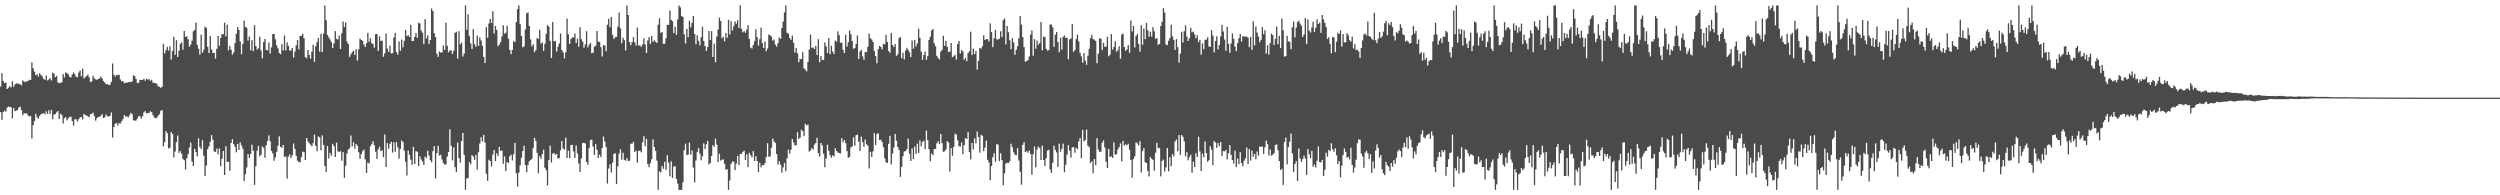<?xml version="1.0" encoding="UTF-8"?>
<svg xmlns="http://www.w3.org/2000/svg" width="1920" height="150">
  <path d="M0 66.408h1v19.723H0zM1 56.152h1v35.875H1zM2 62.226h1v23.873H2zM3 63.799h1v21.192H3zM4 63.421h1v22.371H4zM5 68.358h1v14.285H5zM6 67.381h1v14.482H6zM7 66.197h1v15.880H7zM8 67.115h1v15.225H8zM9 62.402h1v28.533H9zM10 66.568h1v16.482H10zM11 64.831h1v20.597H11zM12 64.027h1v20.817H12zM13 64.153h1v20.542H13zM14 64.240h1v18.370H14zM15 64.833h1v17.109H15zM16 65.575h1v19.059H16zM17 61.794h1v26.745H17zM18 62.601h1v24.411H18zM19 63.135h1v24.024H19zM20 62.439h1v24.672H20zM21 62.274h1v26.294H21zM22 61.230h1v28.212H22zM23 61.432h1v27.677H23zM24 47.859h1v58.492H24zM25 52.551h1v43.532H25zM26 55.094h1v37.855H26zM27 57.854h1v29.581H27zM28 57.008h1v33.111H28zM29 58.802h1v32.396H29zM30 56.145h1v32.904H30zM31 57.566h1v30.071H31zM32 58.779h1v28.556H32zM33 60.553h1v26.285H33zM34 61.308h1v26.505H34zM35 58.044h1v27.516H35zM36 61.812h1v25.665H36zM37 61.022h1v23.733H37zM38 60.013h1v27.576H38zM39 61.798h1v22.552H39zM40 55.698h1v35.917H40zM41 56.614h1v31.462H41zM42 59.219h1v28.439H42zM43 58.280h1v28.027H43zM44 63.256h1v22.007H44zM45 63.934h1v27.466H45zM46 63.696h1v23.600H46zM47 63.176h1v25.122H47zM48 56.845h1v38.022H48zM49 59.466h1v31.371H49zM50 55.529h1v34.452H50zM51 56.266h1v36.175H51zM52 57.104h1v33.834H52zM53 59.033h1v30.657H53zM54 59.429h1v30.238H54zM55 57.211h1v35.832H55zM56 55.584h1v40.868H56zM57 57.099h1v34.504H57zM58 59.035h1v32.637H58zM59 59.255h1v34.047H59zM60 55.762h1v35.754H60zM61 54.060h1v36.166H61zM62 58.571h1v31.302H62zM63 52.698h1v38.995H63zM64 60.230h1v27.288H64zM65 59.312h1v29.009H65zM66 58.273h1v30.474H66zM67 57.253h1v32.154H67zM68 59.344h1v30.657H68zM69 63.048h1v24.658H69zM70 62.512h1v25.003H70zM71 58.191h1v28.338H71zM72 60.214h1v28.984H72zM73 60.933h1v31.756H73zM74 61.324h1v29.446H74zM75 60.661h1v29.169H75zM76 60.155h1v29.435H76zM77 58.836h1v30.098H77zM78 60.345h1v27.274H78zM79 62.311h1v28.320H79zM80 63.302h1v26.766H80zM81 64.700h1v23.269H81zM82 64.400h1v24.859H82zM83 65.373h1v24.166H83zM84 64.959h1v24.131H84zM85 62.798h1v23.550H85zM86 48.740h1v56.864H86zM87 57.463h1v40.062H87zM88 58.802h1v36.281H88zM89 57.616h1v36.906H89zM90 57.681h1v38.764H90zM91 57.362h1v37.182H91zM92 61.034h1v33.802H92zM93 62.540h1v30.549H93zM94 62.233h1v29.313H94zM95 63.920h1v24.406H95zM96 63.435h1v26.075H96zM97 63.551h1v25.848H97zM98 63.169h1v26.997H98zM99 62.801h1v25.782H99zM100 63.105h1v23.557H100zM101 62.391h1v25.328H101zM102 57.818h1v34.516H102zM103 58.482h1v34.273H103zM104 60.709h1v31.778H104zM105 63.799h1v27.299H105zM106 63.613h1v25.580H106zM107 61.407h1v27.885H107zM108 61.384h1v29.778H108zM109 61.441h1v27.938H109zM110 60.459h1v25.839H110zM111 62.070h1v23.294H111zM112 60.313h1v26.688H112zM113 61.189h1v25.754H113zM114 60.745h1v25.937H114zM115 62.034h1v23.470H115zM116 61.304h1v24.868H116zM117 63.570h1v24.843H117zM118 63.577h1v26.663H118zM119 63.904h1v26.993H119zM120 64.423h1v25.951H120zM121 66.339h1v22.552H121zM122 66.689h1v20.996H122zM123 67.467h1v17.581H123zM124 66.621h1v17.970H124zM125 33.669h1v78.762H125zM126 41.020h1v68.206H126zM127 38.571h1v62.144H127zM128 35.964h1v66.338H128zM129 38.821h1v75.219H129zM130 35.484h1v77.958H130zM131 45.786h1v55.566H131zM132 39.118h1v63.825H132zM133 28.304h1v92.605H133zM134 42.016h1v74.383H134zM135 30.908h1v78.249H135zM136 43.790h1v60.325H136zM137 39.038h1v78.366H137zM138 33.710h1v82.298H138zM139 32.462h1v85.532H139zM140 38.095h1v83.903H140zM141 23.744h1v99.297H141zM142 28.322h1v101.744H142zM143 27.924h1v93.612H143zM144 30.283h1v88.089H144zM145 35.863h1v77.386H145zM146 34.188h1v75.445H146zM147 31.210h1v92.852H147zM148 24.019h1v103.470H148zM149 22.929h1v91.423H149zM150 17.313h1v99.526H150zM151 34.412h1v85.704H151zM152 37.473h1v68.759H152zM153 42.004h1v70.799H153zM154 26.564h1v87.993H154zM155 40.443h1v67.228H155zM156 38.214h1v81.367H156zM157 20.528h1v114.727H157zM158 21.371h1v105.738H158zM159 35.902h1v78.705H159zM160 40.784h1v71.653H160zM161 27.704h1v81.201H161zM162 37.974h1v65.807H162zM163 40.665h1v66.596H163zM164 40.590h1v75.603H164zM165 44.975h1v71.753H165zM166 37.491h1v76.679H166zM167 27.473h1v91.117H167zM168 35.056h1v78.922H168zM169 29.148h1v98.480H169zM170 26.205h1v95.715H170zM171 26.301h1v89.650H171zM172 17.363h1v117.018H172zM173 27.944h1v84.381H173zM174 18.933h1v105.331H174zM175 38.605h1v85.665H175zM176 35.330h1v95.855H176zM177 38.084h1v71.627H177zM178 41.933h1v64.987H178zM179 40.274h1v70.433H179zM180 33.099h1v79.590H180zM181 25.937h1v90.984H181zM182 20.796h1v89.693H182zM183 22.993h1v92.156H183zM184 31.831h1v77.549H184zM185 41.650h1v70.028H185zM186 33.646h1v80.531H186zM187 15.779h1v123.323H187zM188 20.721h1v113.076H188zM189 21.279h1v107.356H189zM190 31.153h1v87.153H190zM191 28.059h1v93.216H191zM192 38.617h1v79.680H192zM193 30.748h1v80.430H193zM194 39.308h1v76.402H194zM195 19.292h1v122.756H195zM196 35.381h1v92.262H196zM197 38.029h1v77.693H197zM198 37.164h1v74.859H198zM199 28.210h1v91.808H199zM200 38.763h1v80.041H200zM201 44.804h1v67.636H201zM202 32.323h1v81.163H202zM203 29.972h1v91.131H203zM204 38.413h1v73.163H204zM205 38.683h1v69.503H205zM206 32.613h1v71.348H206zM207 41.153h1v67.386H207zM208 36.356h1v79.625H208zM209 26.273h1v91.462H209zM210 26.001h1v97.496H210zM211 30.194h1v90.666H211zM212 34.804h1v81.767H212zM213 37.056h1v74.916H213zM214 40.691h1v64.012H214zM215 41.618h1v71.218H215zM216 33.831h1v79.595H216zM217 38.761h1v72.564H217zM218 27.221h1v93.300H218zM219 38.688h1v81.367H219zM220 32.524h1v104.699H220zM221 35.163h1v85.164H221zM222 38.793h1v79.833H222zM223 38.754h1v82.706H223zM224 36.768h1v82.474H224zM225 44.174h1v66.031H225zM226 39.571h1v74.820H226zM227 34.904h1v84.720H227zM228 30.748h1v92.669H228zM229 37.846h1v86.544H229zM230 27.699h1v96.972H230zM231 27.390h1v93.335H231zM232 25.884h1v90.524H232zM233 29.288h1v87.674H233zM234 43.792h1v79.089H234zM235 44.804h1v61.197H235zM236 38.404h1v70.208H236zM237 42.126h1v67.917H237zM238 45.078h1v66.022H238zM239 39.656h1v72.630H239zM240 34.307h1v75.667H240zM241 47.399h1v56.033H241zM242 35.557h1v76.450H242zM243 32.304h1v83.793H243zM244 29.116h1v75.665H244zM245 39.647h1v65.823H245zM246 25.935h1v89.483H246zM247 39.983h1v63.992H247zM248 25.802h1v85.486H248zM249 4.198h1v123.238H249zM250 15.546h1v116.651H250zM251 26.784h1v85.367H251zM252 28.693h1v93.074H252zM253 30.304h1v87.111H253zM254 32.254h1v87.366H254zM255 36.905h1v73.545H255zM256 33.442h1v78.764H256zM257 23.856h1v96.738H257zM258 29.867h1v79.773H258zM259 30.363h1v85.816H259zM260 27.262h1v89.570H260zM261 37.624h1v78.446H261zM262 25.518h1v97.871H262zM263 16.562h1v100.242H263zM264 20.753h1v115.855H264zM265 17.276h1v110.075H265zM266 31.876h1v86.020H266zM267 33.826h1v80.998H267zM268 43.682h1v70.195H268zM269 41.695h1v62.362H269zM270 39.922h1v72.557H270zM271 38.832h1v70.460H271zM272 42.194h1v71.987H272zM273 37.711h1v72.882H273zM274 46.500h1v65.445H274zM275 37.830h1v79.130H275zM276 29.606h1v92.358H276zM277 30.666h1v87.789H277zM278 31.261h1v84.937H278zM279 34.234h1v80.618H279zM280 36.106h1v86.260H280zM281 33.156h1v99.716H281zM282 25.175h1v99.602H282zM283 32.041h1v93.493H283zM284 29.350h1v82.998H284zM285 33.224h1v77.455H285zM286 33.852h1v74.596H286zM287 36.621h1v75.008H287zM288 26.299h1v90.233H288zM289 26.042h1v96.015H289zM290 39.107h1v75.560H290zM291 27.892h1v84.724H291zM292 31.487h1v84.571H292zM293 31.142h1v84.250H293zM294 43.648h1v77.050H294zM295 40.968h1v62.422H295zM296 25.749h1v102.504H296zM297 37.289h1v72.593H297zM298 39.812h1v74.454H298zM299 35.023h1v75.447H299zM300 41.061h1v67.901H300zM301 40.791h1v76.425H301zM302 28.924h1v80.384H302zM303 25.214h1v91.348H303zM304 40.061h1v69.089H304zM305 41.917h1v71.227H305zM306 31.760h1v90.064H306zM307 39.036h1v75.253H307zM308 30.382h1v77.491H308zM309 36.376h1v72.737H309zM310 31.334h1v84.314H310zM311 23.009h1v101.289H311zM312 27.784h1v107.000H312zM313 26.985h1v88.688H313zM314 28.445h1v90.556H314zM315 19.105h1v103.570H315zM316 31.558h1v95.022H316zM317 31.448h1v81.284H317zM318 28.326h1v97.608H318zM319 25.468h1v90.572H319zM320 29.082h1v87.507H320zM321 17.429h1v110.119H321zM322 18.043h1v101.948H322zM323 23.502h1v99.018H323zM324 25.115h1v98.833H324zM325 33.934h1v92.781H325zM326 14.660h1v105.571H326zM327 29.528h1v91.854H327zM328 27.196h1v88.574H328zM329 33.826h1v85.580H329zM330 30.737h1v92.298H330zM331 6.569h1v118.056H331zM332 8.517h1v107.612H332zM333 25.507h1v86.690H333zM334 28.514h1v108.563H334zM335 41.194h1v76.409H335zM336 43.678h1v68.279H336zM337 39.462h1v80.055H337zM338 40.434h1v78.476H338zM339 40.208h1v82.333H339zM340 34.888h1v90.394H340zM341 38.347h1v88.000H341zM342 17.349h1v108.952H342zM343 35.177h1v85.063H343zM344 40.150h1v76.532H344zM345 38.610h1v60.620H345zM346 38.917h1v73.081H346zM347 41.444h1v81.673H347zM348 38.947h1v74.271H348zM349 25.150h1v103.250H349zM350 24.330h1v107.823H350zM351 45.065h1v64.427H351zM352 23.941h1v97.505H352zM353 34.014h1v90.881H353zM354 32.677h1v75.706H354zM355 43.421h1v58.702H355zM356 41.174h1v77.727H356zM357 4.200h1v141.609H357zM358 22.856h1v114.239H358zM359 10.922h1v125.793H359zM360 27.651h1v96.992H360zM361 33.257h1v92.829H361zM362 37.589h1v81.524H362zM363 22.392h1v97.805H363zM364 33.964h1v88.814H364zM365 35.845h1v83.111H365zM366 27.361h1v102.829H366zM367 35.250h1v81.650H367zM368 28.807h1v81.419H368zM369 31.096h1v74.255H369zM370 35.092h1v73.628H370zM371 43.675h1v59.879H371zM372 48.447h1v61.048H372zM373 20.787h1v112.619H373zM374 28.928h1v109.916H374zM375 18.034h1v104.655H375zM376 14.548h1v109.105H376zM377 17.654h1v110.149H377zM378 8.624h1v110.089H378zM379 25.742h1v89.460H379zM380 19.954h1v103.740H380zM381 22.939h1v94.834H381zM382 35.481h1v84.264H382zM383 34.115h1v78.725H383zM384 32.401h1v83.548H384zM385 27.898h1v87.587H385zM386 19.368h1v106.450H386zM387 25.925h1v94.214H387zM388 25.108h1v106.219H388zM389 19.771h1v104.651H389zM390 29.729h1v95.429H390zM391 38.232h1v81.820H391zM392 41.624h1v77.203H392zM393 38.379h1v84.818H393zM394 31.622h1v86.812H394zM395 32.309h1v77.441H395zM396 16.940h1v116.123H396zM397 7.034h1v136.287H397zM398 4.200h1v128.384H398zM399 18.647h1v108.263H399zM400 27.624h1v93.495H400zM401 36.369h1v79.689H401zM402 35.593h1v76.336H402zM403 22.602h1v104.193H403zM404 10.242h1v122.030H404zM405 9.535h1v117.075H405zM406 19.956h1v103.941H406zM407 30.270h1v92.559H407zM408 35.564h1v86.427H408zM409 33.888h1v79.844H409zM410 40.029h1v65.864H410zM411 38.573h1v69.613H411zM412 29.221h1v88.125H412zM413 29.897h1v103.097H413zM414 22.955h1v97.070H414zM415 33.598h1v88.409H415zM416 32.536h1v85.960H416zM417 39.063h1v75.871H417zM418 33.618h1v95.216H418zM419 26.017h1v104.754H419zM420 19.295h1v123.108H420zM421 20.444h1v102.518H421zM422 31.359h1v80.570H422zM423 44.556h1v80.241H423zM424 16.951h1v101.130H424zM425 31.709h1v85.754H425zM426 31.524h1v87.366H426zM427 39.551h1v78.608H427zM428 35.955h1v85.727H428zM429 33.398h1v88.100H429zM430 25.735h1v89.746H430zM431 38.432h1v69.956H431zM432 40.212h1v73.786H432zM433 44.840h1v70.078H433zM434 40.203h1v65.557H434zM435 14.234h1v107.033H435zM436 26.374h1v89.389H436zM437 33.703h1v87.750H437zM438 29.979h1v81.435H438zM439 28.670h1v82.627H439zM440 28.816h1v87.443H440zM441 25.751h1v95.550H441zM442 33.041h1v78.725H442zM443 29.743h1v88.057H443zM444 35.850h1v89.680H444zM445 20.920h1v111.241H445zM446 30.093h1v91.662H446zM447 31.989h1v77.812H447zM448 36.628h1v73.030H448zM449 34.122h1v76.100H449zM450 23.971h1v100.421H450zM451 36.344h1v90.243H451zM452 34.380h1v79.279H452zM453 32.986h1v74.594H453zM454 40.876h1v66.331H454zM455 40.455h1v72.154H455zM456 35.873h1v83.010H456zM457 35.094h1v75.640H457zM458 23.804h1v91.307H458zM459 31.897h1v89.389H459zM460 32.245h1v86.482H460zM461 36.253h1v84.413H461zM462 43.380h1v70.314H462zM463 34.538h1v70.352H463zM464 35.092h1v73.593H464zM465 39.413h1v73.557H465zM466 19.068h1v121.866H466zM467 14.376h1v115.079H467zM468 20.860h1v105.317H468zM469 12.964h1v119.579H469zM470 26.715h1v98.315H470zM471 29.974h1v88.199H471zM472 28.594h1v89.114H472zM473 28.288h1v113.131H473zM474 20.490h1v107.160H474zM475 9.624h1v108.391H475zM476 21.833h1v92.861H476zM477 33.197h1v89.485H477zM478 28.924h1v88.393H478zM479 30.908h1v91.881H479zM480 38.768h1v84.550H480zM481 4.198h1v117.237H481zM482 11.510h1v112.021H482zM483 32.298h1v91.193H483zM484 34.682h1v75.708H484zM485 32.373h1v77.906H485zM486 28.510h1v80.515H486zM487 32.517h1v84.214H487zM488 34.982h1v80.563H488zM489 21.220h1v103.662H489zM490 35.003h1v80.913H490zM491 34.758h1v80.842H491zM492 36.035h1v80.950H492zM493 34.090h1v75.267H493zM494 29.391h1v75.239H494zM495 34.133h1v78.167H495zM496 40.679h1v66.017H496zM497 31.020h1v95.013H497zM498 28.468h1v99.984H498zM499 33.689h1v91.618H499zM500 27.649h1v94.640H500zM501 32.181h1v74.877H501zM502 30.872h1v82.062H502zM503 31.938h1v83.989H503zM504 32.957h1v90.394H504zM505 18.922h1v126.885H505zM506 13.916h1v117.652H506zM507 25.282h1v107.199H507zM508 24.570h1v102.914H508zM509 33.691h1v95.903H509zM510 33.568h1v90.652H510zM511 29.391h1v101.005H511zM512 19.073h1v100.087H512zM513 19.043h1v105.891H513zM514 8.045h1v127.365H514zM515 15.301h1v108.597H515zM516 16.315h1v120.339H516zM517 25.410h1v102.511H517zM518 20.462h1v107.162H518zM519 26.715h1v110.648H519zM520 14.955h1v126.102H520zM521 4.198h1v141.611H521zM522 5.617h1v140.192H522zM523 12.293h1v133.516H523zM524 13.033h1v126.981H524zM525 26.376h1v88.990H525zM526 33.382h1v76.940H526zM527 22.259h1v96.832H527zM528 28.578h1v90.153H528zM529 15.953h1v93.522H529zM530 20.867h1v97.890H530zM531 17.564h1v97.937H531zM532 12.199h1v116.480H532zM533 26.131h1v113.889H533zM534 33.955h1v89.325H534zM535 27.159h1v89.668H535zM536 31.355h1v82.460H536zM537 34.815h1v83.097H537zM538 28.587h1v94.479H538zM539 20.581h1v99.505H539zM540 31.499h1v78.583H540zM541 35.344h1v79.169H541zM542 39.095h1v71.733H542zM543 36.143h1v72.058H543zM544 23.827h1v102.483H544zM545 30.796h1v94.406H545zM546 23.964h1v95.727H546zM547 43.769h1v67.675H547zM548 33.492h1v79.313H548zM549 47.809h1v58.721H549zM550 28.118h1v82.941H550zM551 22.684h1v101.762H551zM552 13.502h1v104.575H552zM553 16.145h1v107.169H553zM554 29.416h1v93.312H554zM555 28.168h1v94.207H555zM556 31.750h1v94.125H556zM557 25.328h1v104.965H557zM558 28.910h1v101.074H558zM559 15.189h1v130.620H559zM560 26.434h1v112.170H560zM561 16.354h1v109.437H561zM562 23.428h1v100.684H562zM563 20.135h1v103.960H563zM564 16.505h1v114.147H564zM565 18.180h1v107.558H565zM566 15.582h1v104.101H566zM567 21.513h1v105.248H567zM568 4.198h1v114.101H568zM569 22.165h1v95.999H569zM570 24.854h1v91.739H570zM571 23.854h1v91.936H571zM572 25.163h1v97.693H572zM573 22.710h1v95.830H573zM574 19.281h1v109.112H574zM575 29.972h1v87.446H575zM576 36.546h1v82.692H576zM577 37.239h1v83.603H577zM578 34.602h1v81.435H578zM579 31.693h1v91.973H579zM580 22.414h1v97.459H580zM581 28.539h1v95.109H581zM582 35.007h1v97.020H582zM583 30.114h1v94.807H583zM584 21.263h1v107.249H584zM585 33.124h1v93.633H585zM586 36.850h1v90.032H586zM587 31.899h1v93.410H587zM588 39.260h1v81.403H588zM589 37.257h1v72.763H589zM590 26.527h1v93.921H590zM591 27.120h1v93.035H591zM592 28.100h1v85.358H592zM593 31.213h1v75.106H593zM594 30.386h1v78.315H594zM595 34.250h1v75.477H595zM596 35.777h1v82.481H596zM597 33.094h1v93.346H597zM598 28.748h1v95.010H598zM599 29.945h1v96.471H599zM600 21.403h1v111.190H600zM601 16.569h1v111.994H601zM602 9.540h1v115.518H602zM603 4.200h1v127.361H603zM604 25.216h1v96.459H604zM605 25.740h1v89.261H605zM606 29.240h1v88.821H606zM607 30.595h1v84.360H607zM608 27.363h1v79.352H608zM609 32.874h1v76.555H609zM610 40.395h1v71.270H610zM611 36.829h1v74.665H611zM612 40.956h1v60.597H612zM613 47.694h1v59.071H613zM614 45.211h1v60.524H614zM615 45.422h1v54.150H615zM616 40.059h1v60.698H616zM617 52.487h1v52.122H617zM618 53.462h1v41.648H618zM619 54.842h1v41.502H619zM620 47.589h1v48.114H620zM621 38.079h1v78.354H621zM622 26.511h1v89.059H622zM623 36.777h1v76.954H623zM624 36.411h1v78.473H624zM625 37.658h1v73.447H625zM626 35.316h1v74.552H626zM627 42.256h1v63.571H627zM628 30.130h1v87.496H628zM629 47.765h1v72.394H629zM630 43.082h1v66.750H630zM631 45.971h1v65.644H631zM632 46.117h1v71.934H632zM633 32.609h1v95.905H633zM634 35.564h1v86.178H634zM635 40.704h1v70.401H635zM636 29.176h1v86.606H636zM637 41.622h1v77.615H637zM638 35.179h1v85.958H638zM639 39.638h1v79.725H639zM640 41.531h1v78.577H640zM641 31.171h1v82.705H641zM642 31.940h1v84.044H642zM643 24.122h1v93.046H643zM644 26.971h1v90.513H644zM645 32.817h1v85.031H645zM646 32.771h1v73.387H646zM647 38.374h1v70.938H647zM648 40.768h1v66.814H648zM649 26.653h1v83.239H649zM650 35.834h1v80.165H650zM651 32.403h1v88.764H651zM652 23.438h1v97.052H652zM653 26.319h1v86.892H653zM654 31.487h1v80.991H654zM655 37.429h1v67.963H655zM656 36.983h1v74.939H656zM657 33.810h1v70.020H657zM658 27.269h1v76.138H658zM659 45.275h1v63.520H659zM660 39.587h1v76.267H660zM661 38.251h1v66.699H661zM662 43.259h1v65.960H662zM663 45.875h1v66.844H663zM664 39.837h1v67.322H664zM665 40.105h1v70.682H665zM666 35.980h1v75.887H666zM667 25.733h1v103.665H667zM668 29.377h1v87.290H668zM669 30.336h1v90.220H669zM670 32.215h1v84.063H670zM671 39.221h1v62.952H671zM672 43.087h1v68.329H672zM673 48.566h1v54.456H673zM674 37.841h1v64.477H674zM675 35.323h1v72.218H675zM676 36.056h1v71.284H676zM677 37.887h1v71.176H677zM678 33.655h1v79.380H678zM679 34.012h1v87.592H679zM680 26.674h1v98.041H680zM681 32.222h1v92.932H681zM682 39.109h1v71.353H682zM683 40.565h1v63.790H683zM684 25.246h1v101.019H684zM685 34.547h1v83.358H685zM686 36.172h1v77.180H686zM687 33.826h1v68.993H687zM688 42.915h1v65.148H688zM689 41.737h1v71.156H689zM690 29.379h1v85.763H690zM691 28.395h1v107.448H691zM692 44.694h1v83.493H692zM693 40.510h1v79.460H693zM694 45.589h1v70.792H694zM695 38.846h1v77.137H695zM696 36.774h1v77.835H696zM697 38.255h1v68.096H697zM698 40.160h1v77.956H698zM699 43.829h1v79.806H699zM700 31.096h1v82.834H700zM701 37.367h1v84.772H701zM702 30.624h1v81.929H702zM703 35.685h1v82.424H703zM704 33.311h1v77.004H704zM705 22.071h1v95.413H705zM706 29.031h1v78.771H706zM707 39.642h1v72.788H707zM708 45.939h1v62.998H708zM709 42.233h1v65.843H709zM710 39.599h1v74.921H710zM711 45.941h1v54.292H711zM712 43.167h1v64.564H712zM713 30.643h1v83.994H713zM714 28.162h1v95.628H714zM715 23.328h1v94.655H715zM716 22.254h1v96.928H716zM717 33.222h1v81.307H717zM718 35.484h1v78.954H718zM719 42.867h1v67.194H719zM720 44.563h1v63.875H720zM721 45.747h1v64.971H721zM722 39.743h1v63.131H722zM723 38.397h1v71.467H723zM724 27.509h1v89.091H724zM725 35.172h1v81.051H725zM726 31.380h1v83.415H726zM727 35.987h1v72.470H727zM728 39.947h1v69.474H728zM729 39.624h1v92.188H729zM730 32.954h1v80.803H730zM731 43.916h1v75.683H731zM732 43.172h1v69.677H732zM733 42.055h1v60.639H733zM734 45.696h1v57.668H734zM735 33.799h1v73.996H735zM736 31.501h1v80.790H736zM737 41.119h1v71.515H737zM738 38.406h1v71.067H738zM739 39.599h1v78.869H739zM740 45.939h1v65.503H740zM741 44.428h1v61.653H741zM742 47.017h1v59.801H742zM743 40.759h1v60.732H743zM744 39.281h1v77.530H744zM745 24.380h1v97.988H745zM746 42.236h1v67.585H746zM747 37.328h1v77.535H747zM748 41.510h1v64.795H748zM749 39.230h1v70.943H749zM750 53.519h1v47.489H750zM751 46.745h1v58.537H751zM752 36.852h1v80.403H752zM753 37.305h1v66.335H753zM754 35.433h1v68.876H754zM755 27.068h1v88.993H755zM756 30.737h1v82.614H756zM757 29.958h1v78.013H757zM758 30.103h1v92.607H758zM759 31.799h1v92.939H759zM760 17.995h1v120.403H760zM761 24.449h1v103.040H761zM762 36.186h1v84.619H762zM763 29.448h1v88.167H763zM764 22.868h1v101.327H764zM765 30.135h1v80.625H765zM766 30.361h1v80.712H766zM767 29.659h1v94.065H767zM768 24.005h1v93.722H768zM769 28.459h1v94.447H769zM770 15.491h1v126.748H770zM771 14.129h1v118.954H771zM772 34.106h1v91.417H772zM773 19.938h1v105.058H773zM774 24.772h1v100.501H774zM775 30.991h1v92.845H775zM776 37.759h1v72.605H776zM777 29.244h1v83.882H777zM778 32.572h1v84.429H778zM779 42.107h1v76.789H779zM780 38.216h1v80.952H780zM781 35.463h1v78.288H781zM782 29.466h1v93.800H782zM783 12.206h1v119.737H783zM784 18.878h1v122.923H784zM785 28.500h1v82.783H785zM786 36.138h1v73.001H786zM787 47.461h1v69.302H787zM788 46.854h1v69.240H788zM789 46.200h1v71.083H789zM790 43.339h1v72.209H790zM791 26.681h1v91.527H791zM792 23.387h1v110.749H792zM793 42.767h1v75.695H793zM794 30.034h1v82.465H794zM795 37.381h1v91.136H795zM796 31.151h1v83.660H796zM797 34.362h1v78.169H797zM798 32.970h1v80.769H798zM799 16.946h1v105.914H799zM800 38.725h1v73.097H800zM801 28.088h1v94.768H801zM802 28.532h1v98.899H802zM803 37.527h1v83.948H803zM804 38.908h1v76.750H804zM805 38.523h1v76.528H805zM806 18.796h1v111.316H806zM807 18.913h1v113.797H807zM808 20.991h1v104.074H808zM809 36.003h1v75.846H809zM810 26.578h1v88.512H810zM811 24.465h1v92.637H811zM812 32.213h1v95.960H812zM813 40.047h1v70.357H813zM814 28.999h1v87.514H814zM815 38.221h1v76.072H815zM816 28.331h1v82.000H816zM817 27.294h1v104.997H817zM818 29.063h1v97.409H818zM819 29.095h1v89.643H819zM820 45.527h1v65.974H820zM821 30.231h1v85.473H821zM822 29.624h1v91.453H822zM823 18.528h1v94.680H823zM824 39.809h1v73.127H824zM825 38.457h1v78.792H825zM826 30.084h1v83.417H826zM827 26.619h1v87.931H827zM828 31.805h1v76.752H828zM829 40.620h1v65.312H829zM830 43.311h1v78.128H830zM831 48.228h1v51.495H831zM832 40.741h1v67.842H832zM833 46.548h1v61.003H833zM834 49.768h1v49.725H834zM835 42.741h1v69.130H835zM836 37.473h1v75.599H836zM837 29.276h1v96.027H837zM838 26.772h1v97.077H838zM839 30.114h1v102.941H839zM840 30.396h1v91.708H840zM841 31.510h1v95.347H841zM842 48.608h1v57.485H842zM843 41.187h1v73.733H843zM844 29.279h1v87.439H844zM845 29.848h1v86.528H845zM846 38.333h1v71.275H846zM847 32.803h1v75.067H847zM848 35.978h1v77.329H848zM849 35.804h1v88.503H849zM850 28.201h1v100.872H850zM851 43.217h1v71.096H851zM852 41.940h1v78.647H852zM853 26.072h1v93.992H853zM854 38.081h1v83.211H854zM855 36.108h1v73.278H855zM856 31.647h1v87.105H856zM857 39.681h1v78.810H857zM858 38.544h1v76.233H858zM859 35.493h1v77.537H859zM860 45.106h1v65.100H860zM861 26.532h1v97.427H861zM862 25.811h1v82.433H862zM863 36.113h1v75.669H863zM864 38.942h1v71.881H864zM865 37.939h1v73.699H865zM866 34.593h1v75.818H866zM867 40.448h1v74.546H867zM868 15.692h1v107.203H868zM869 24.161h1v112.408H869zM870 19.858h1v102.355H870zM871 36.465h1v83.541H871zM872 27.702h1v81.586H872zM873 25.948h1v84.298H873zM874 33.739h1v77.986H874zM875 39.725h1v68.688H875zM876 19.409h1v112.976H876zM877 34.335h1v81.794H877zM878 21.824h1v91.977H878zM879 30.064h1v94.509H879zM880 17.580h1v107.615H880zM881 23.248h1v107.984H881zM882 28.212h1v107.263H882zM883 24.300h1v96.374H883zM884 28.075h1v93.946H884zM885 20.824h1v101.911H885zM886 24.058h1v106.947H886zM887 29.945h1v87.345H887zM888 29.198h1v80.551H888zM889 34.387h1v79.467H889zM890 33.669h1v79.904H890zM891 19.954h1v115.530H891zM892 16.805h1v106.837H892zM893 6.267h1v116.262H893zM894 9.647h1v122.096H894zM895 34.238h1v94.315H895zM896 34.682h1v79.020H896zM897 31.281h1v100.369H897zM898 29.317h1v91.444H898zM899 18.979h1v108.737H899zM900 27.848h1v90.634H900zM901 30.688h1v89.407H901zM902 38.340h1v70.288H902zM903 29.981h1v77.203H903zM904 36.193h1v79.991H904zM905 48.198h1v55.546H905zM906 41.148h1v77.842H906zM907 24.419h1v79.354H907zM908 32.652h1v72.419H908zM909 24.021h1v84.536H909zM910 19.485h1v100.522H910zM911 28.031h1v88.833H911zM912 31.494h1v91.618H912zM913 29.363h1v91.279H913zM914 21.275h1v97.503H914zM915 24.781h1v107.878H915zM916 24.216h1v99.982H916zM917 26.456h1v101.847H917zM918 29.313h1v88.407H918zM919 27.116h1v93.413H919zM920 32.357h1v72.641H920zM921 30.585h1v85.688H921zM922 41.963h1v89.380H922zM923 33.305h1v84.779H923zM924 37.763h1v82.987H924zM925 30.544h1v78.192H925zM926 30.393h1v87.251H926zM927 28.640h1v95.569H927zM928 35.724h1v87.368H928zM929 35.964h1v76.338H929zM930 23.266h1v91.579H930zM931 27.393h1v99.423H931zM932 40.240h1v68.132H932zM933 31.458h1v78.018H933zM934 27.866h1v85.747H934zM935 37.923h1v71.884H935zM936 34.632h1v77.725H936zM937 27.944h1v81.121H937zM938 19.091h1v100.767H938zM939 24.172h1v91.902H939zM940 30.368h1v85.912H940zM941 39.038h1v76.169H941zM942 20.588h1v101.778H942zM943 33.755h1v84.015H943zM944 40.551h1v70.865H944zM945 33.405h1v85.537H945zM946 25.648h1v97.292H946zM947 29.743h1v95.903H947zM948 35.841h1v79.867H948zM949 39.244h1v89.096H949zM950 33.076h1v88.734H950zM951 29.272h1v96.835H951zM952 25.996h1v90.877H952zM953 31.950h1v93.340H953zM954 27.752h1v100.041H954zM955 28.162h1v95.264H955zM956 28.194h1v93.461H956zM957 27.999h1v85.312H957zM958 28.931h1v97.002H958zM959 36.211h1v78.331H959zM960 28.370h1v94.958H960zM961 38.308h1v77.386H961zM962 16.367h1v103.998H962zM963 34.845h1v83.376H963zM964 20.332h1v101.975H964zM965 25.108h1v91.266H965zM966 28.152h1v91.417H966zM967 32.428h1v80.089H967zM968 30.611h1v82.151H968zM969 20.840h1v91.719H969zM970 26.287h1v91.909H970zM971 23.232h1v89.917H971zM972 41.155h1v66.807H972zM973 34.721h1v76.061H973zM974 41.972h1v77.448H974zM975 33.092h1v81.625H975zM976 25.868h1v93.687H976zM977 26.930h1v91.856H977zM978 34.575h1v83.092H978zM979 29.805h1v81.577H979zM980 20.473h1v90.437H980zM981 33.909h1v81.497H981zM982 27.509h1v96.173H982zM983 36.974h1v93.566H983zM984 14.165h1v115.436H984zM985 23.202h1v118.837H985zM986 43.485h1v65.583H986zM987 43.060h1v62.575H987zM988 27.484h1v98.762H988zM989 31.799h1v81.144H989zM990 32.039h1v76.779H990zM991 37.752h1v64.841H991zM992 20.865h1v96.969H992zM993 16.571h1v115.628H993zM994 28.782h1v97.164H994zM995 21.144h1v102.648H995zM996 16.850h1v122.209H996zM997 15.898h1v98.118H997zM998 18.100h1v103.541H998zM999 19.835h1v104.541H999zM1000 28.425h1v93.770H1000zM1001 26.424h1v93.042H1001zM1002 13.806h1v107.949H1002zM1003 33.744h1v100.598H1003zM1004 14.944h1v99.560H1004zM1005 23.449h1v94.967H1005zM1006 24.928h1v96.464H1006zM1007 21.043h1v94.779H1007zM1008 16.711h1v111.318H1008zM1009 24.683h1v101.753H1009zM1010 21.325h1v107.281H1010zM1011 14.790h1v108.661H1011zM1012 18.457h1v94.014H1012zM1013 17.329h1v107.125H1013zM1014 25.166h1v99.620H1014zM1015 11.540h1v111.298H1015zM1016 14.873h1v120.332H1016zM1017 17.638h1v112.767H1017zM1018 20.798h1v96.429H1018zM1019 29.805h1v90.494H1019zM1020 28.622h1v86.546H1020zM1021 33.604h1v82.575H1021zM1022 40.919h1v69.133H1022zM1023 28.510h1v86.056H1023zM1024 28.697h1v87.864H1024zM1025 40.059h1v73.843H1025zM1026 32.039h1v87.237H1026zM1027 25.111h1v100.881H1027zM1028 26.150h1v97.544H1028zM1029 23.403h1v112.799H1029zM1030 35.795h1v91.493H1030zM1031 26.234h1v92.866H1031zM1032 32.611h1v81.419H1032zM1033 32.419h1v84.232H1033zM1034 25.433h1v95.708H1034zM1035 27.102h1v93.351H1035zM1036 30.810h1v91.623H1036zM1037 32.009h1v81.456H1037zM1038 28.189h1v98.409H1038zM1039 37.228h1v95.361H1039zM1040 33.856h1v94.791H1040zM1041 38.516h1v84.180H1041zM1042 38.088h1v71.929H1042zM1043 39.581h1v67.439H1043zM1044 44.598h1v62.728H1044zM1045 36.864h1v81.030H1045zM1046 31.078h1v89.128H1046zM1047 26.434h1v102.422H1047zM1048 25.678h1v91.476H1048zM1049 27.290h1v88.546H1049zM1050 16.548h1v101.169H1050zM1051 27.763h1v94.450H1051zM1052 28.157h1v90.334H1052zM1053 29.789h1v103.056H1053zM1054 30.755h1v93.193H1054zM1055 9.764h1v119.661H1055zM1056 30.901h1v84.688H1056zM1057 33.133h1v77.745H1057zM1058 29.695h1v83.994H1058zM1059 24.545h1v96.422H1059zM1060 29.109h1v89.931H1060zM1061 27.880h1v102.175H1061zM1062 24.261h1v108.945H1062zM1063 17.864h1v116.658H1063zM1064 15.951h1v108.391H1064zM1065 27.104h1v99.764H1065zM1066 17.887h1v110.174H1066zM1067 19.318h1v111.955H1067zM1068 16.857h1v108.340H1068zM1069 20.766h1v107.260H1069zM1070 27.683h1v95.361H1070zM1071 31.066h1v94.738H1071zM1072 24.657h1v96.553H1072zM1073 25.610h1v90.638H1073zM1074 23.552h1v91.250H1074zM1075 18.594h1v97.418H1075zM1076 21.256h1v99.402H1076zM1077 26.369h1v86.940H1077zM1078 27.129h1v82.421H1078zM1079 31.872h1v81.181H1079zM1080 31.075h1v74.452H1080zM1081 31.934h1v82.220H1081zM1082 33.476h1v71.172H1082zM1083 33.009h1v74.143H1083zM1084 26.949h1v86.193H1084zM1085 19.901h1v101.762H1085zM1086 25.735h1v90.517H1086zM1087 23.696h1v94.903H1087zM1088 33.790h1v78.231H1088zM1089 30.322h1v79.592H1089zM1090 41.430h1v67.858H1090zM1091 39.901h1v63.330H1091zM1092 46.527h1v53.564H1092zM1093 40.491h1v64.969H1093zM1094 45.921h1v60.385H1094zM1095 44.353h1v59.718H1095zM1096 50.336h1v52.953H1096zM1097 46.971h1v55.669H1097zM1098 46.056h1v60.611H1098zM1099 46.214h1v54.745H1099zM1100 31.750h1v72.373H1100zM1101 26.624h1v101.559H1101zM1102 17.455h1v114.818H1102zM1103 26.440h1v97.148H1103zM1104 34.268h1v86.288H1104zM1105 31.128h1v85.580H1105zM1106 29.350h1v91.277H1106zM1107 33.112h1v82.117H1107zM1108 27.983h1v88.922H1108zM1109 28.260h1v87.105H1109zM1110 23.646h1v111.314H1110zM1111 24.822h1v103.456H1111zM1112 32.121h1v90.197H1112zM1113 40.185h1v77.311H1113zM1114 44.078h1v73.063H1114zM1115 36.223h1v67.132H1115zM1116 8.091h1v135.525H1116zM1117 26.276h1v102.827H1117zM1118 4.198h1v126.814H1118zM1119 32.783h1v87.471H1119zM1120 22.119h1v111.133H1120zM1121 26.127h1v95.743H1121zM1122 22.428h1v90.682H1122zM1123 35.044h1v97.659H1123zM1124 23.351h1v108.945H1124zM1125 29.221h1v85.285H1125zM1126 33.579h1v81.653H1126zM1127 36.855h1v80.744H1127zM1128 31.272h1v88.741H1128zM1129 25.033h1v93.500H1129zM1130 39.306h1v79.453H1130zM1131 35.172h1v84.493H1131zM1132 16.612h1v109.224H1132zM1133 17.198h1v109.249H1133zM1134 25.211h1v100.790H1134zM1135 34.975h1v85.248H1135zM1136 28.770h1v95.937H1136zM1137 25.751h1v97.356H1137zM1138 31.252h1v97.107H1138zM1139 25.745h1v102.488H1139zM1140 24.042h1v113.845H1140zM1141 36.218h1v85.690H1141zM1142 32.046h1v98.515H1142zM1143 23.536h1v107.585H1143zM1144 28.423h1v100.087H1144zM1145 37.440h1v87.119H1145zM1146 39.219h1v83.250H1146zM1147 4.200h1v133.424H1147zM1148 15.221h1v130.586H1148zM1149 19.837h1v121.726H1149zM1150 27.651h1v94.079H1150zM1151 34.765h1v82.838H1151zM1152 34.353h1v84.690H1152zM1153 32.382h1v85.360H1153zM1154 28.683h1v97.828H1154zM1155 17.045h1v110.842H1155zM1156 23.364h1v97.642H1156zM1157 21.286h1v104.044H1157zM1158 20.860h1v96.342H1158zM1159 22.318h1v93.067H1159zM1160 39.883h1v82.552H1160zM1161 32.831h1v92.023H1161zM1162 17.926h1v127.883H1162zM1163 23.282h1v106.651H1163zM1164 19.411h1v113.046H1164zM1165 25.179h1v120.630H1165zM1166 20.975h1v112.893H1166zM1167 24.088h1v108.938H1167zM1168 18.146h1v110.863H1168zM1169 33.918h1v96.869H1169zM1170 26.539h1v102.905H1170zM1171 30.910h1v90.506H1171zM1172 33.453h1v78.006H1172zM1173 37.910h1v82.678H1173zM1174 29.233h1v95.910H1174zM1175 23.277h1v96.086H1175zM1176 25.644h1v102.868H1176zM1177 40.073h1v71.380H1177zM1178 16.418h1v125.805H1178zM1179 19.958h1v110.092H1179zM1180 21.208h1v95.575H1180zM1181 22.993h1v92.421H1181zM1182 15.331h1v105.706H1182zM1183 34.357h1v84.363H1183zM1184 29.752h1v82.181H1184zM1185 28.358h1v88.904H1185zM1186 38.333h1v97.059H1186zM1187 25.784h1v90.824H1187zM1188 12.154h1v119.583H1188zM1189 21.343h1v107.592H1189zM1190 31.922h1v92.651H1190zM1191 27.063h1v102.202H1191zM1192 29.565h1v97.093H1192zM1193 4.198h1v120.549H1193zM1194 4.198h1v131.330H1194zM1195 13.511h1v99.368H1195zM1196 37.907h1v72.559H1196zM1197 29.192h1v96.308H1197zM1198 35.303h1v82.504H1198zM1199 17.516h1v97.656H1199zM1200 31.638h1v83.854H1200zM1201 25.394h1v109.762H1201zM1202 29.260h1v105.954H1202zM1203 25.916h1v95.395H1203zM1204 29.134h1v106.219H1204zM1205 22.662h1v88.379H1205zM1206 20.785h1v97.761H1206zM1207 33.513h1v84.569H1207zM1208 7.004h1v114.758H1208zM1209 14.236h1v128.180H1209zM1210 27.175h1v103.099H1210zM1211 21.149h1v110.684H1211zM1212 26.044h1v102.602H1212zM1213 29.276h1v113.244H1213zM1214 23.488h1v100.302H1214zM1215 28.782h1v87.961H1215zM1216 36.092h1v91.696H1216zM1217 29.354h1v97.778H1217zM1218 44.726h1v62.577H1218zM1219 26.008h1v86.338H1219zM1220 19.581h1v103.076H1220zM1221 14.747h1v98.480H1221zM1222 12.666h1v106.695H1222zM1223 11.565h1v107.878H1223zM1224 25.642h1v95.823H1224zM1225 32.350h1v87.599H1225zM1226 29.794h1v86.892H1226zM1227 18.700h1v98.093H1227zM1228 27.052h1v92.802H1228zM1229 30.320h1v84.985H1229zM1230 47.257h1v65.928H1230zM1231 23.831h1v99.815H1231zM1232 31.336h1v86.741H1232zM1233 16.930h1v103.170H1233zM1234 14.571h1v103.689H1234zM1235 27.573h1v94.294H1235zM1236 28.958h1v90.792H1236zM1237 31.272h1v114.535H1237zM1238 25.058h1v99.593H1238zM1239 11.462h1v111.991H1239zM1240 4.198h1v135.617H1240zM1241 16.672h1v114.898H1241zM1242 22.495h1v122.310H1242zM1243 35.884h1v87.274H1243zM1244 36.914h1v81.188H1244zM1245 32.318h1v98.572H1245zM1246 40.627h1v68.808H1246zM1247 26.012h1v83.371H1247zM1248 33.179h1v94.141H1248zM1249 33.520h1v90.117H1249zM1250 32.190h1v85.196H1250zM1251 27.837h1v98.634H1251zM1252 39.967h1v74.592H1252zM1253 42.787h1v83.049H1253zM1254 33.089h1v87.320H1254zM1255 4.198h1v121.302H1255zM1256 4.198h1v129.297H1256zM1257 26.786h1v83.751H1257zM1258 33.774h1v80.160H1258zM1259 30.471h1v91.005H1259zM1260 14.495h1v115.338H1260zM1261 11.858h1v108.308H1261zM1262 20.927h1v96.871H1262zM1263 31.579h1v84.660H1263zM1264 23.973h1v91.806H1264zM1265 33.994h1v78.997H1265zM1266 40.150h1v72.410H1266zM1267 43.323h1v68.622H1267zM1268 31.961h1v89.915H1268zM1269 31.796h1v89.815H1269zM1270 30.112h1v88.114H1270zM1271 12.282h1v133.527H1271zM1272 14.090h1v122.522H1272zM1273 29.015h1v100.341H1273zM1274 36.163h1v80.559H1274zM1275 42.565h1v70.137H1275zM1276 46.122h1v59.258H1276zM1277 35.472h1v80.790H1277zM1278 21.835h1v95.807H1278zM1279 25.964h1v94.848H1279zM1280 38.017h1v68.517H1280zM1281 33.865h1v73.646H1281zM1282 42.357h1v78.577H1282zM1283 38.020h1v82.630H1283zM1284 39.024h1v65.127H1284zM1285 35.500h1v83.342H1285zM1286 27.800h1v101.687H1286zM1287 19.876h1v107.489H1287zM1288 27.377h1v91.192H1288zM1289 35.490h1v85.194H1289zM1290 38.791h1v78.208H1290zM1291 29.114h1v73.520H1291zM1292 25.662h1v91.222H1292zM1293 30.620h1v83.925H1293zM1294 36.225h1v87.498H1294zM1295 41.574h1v73.221H1295zM1296 39.489h1v74.134H1296zM1297 37.257h1v81.518H1297zM1298 41.677h1v74.436H1298zM1299 42.613h1v71.325H1299zM1300 30.073h1v99.712H1300zM1301 24.387h1v97.931H1301zM1302 12.334h1v122.515H1302zM1303 11.396h1v117.890H1303zM1304 10.000h1v135.807H1304zM1305 7.773h1v131.618H1305zM1306 22.259h1v107.061H1306zM1307 34.710h1v82.204H1307zM1308 25.353h1v100.936H1308zM1309 36.566h1v79.925H1309zM1310 21.121h1v88.951H1310zM1311 31.803h1v81.721H1311zM1312 19.279h1v103.429H1312zM1313 24.065h1v106.938H1313zM1314 15.184h1v107.583H1314zM1315 22.289h1v89.050H1315zM1316 24.893h1v97.837H1316zM1317 4.198h1v124.939H1317zM1318 9.702h1v107.349H1318zM1319 26.866h1v99.625H1319zM1320 31.570h1v81.389H1320zM1321 26.120h1v89.709H1321zM1322 24.662h1v102.014H1322zM1323 21.641h1v104.449H1323zM1324 29.899h1v94.596H1324zM1325 32.732h1v84.635H1325zM1326 43.721h1v60.389H1326zM1327 42.494h1v64.374H1327zM1328 41.052h1v59.641H1328zM1329 37.724h1v69.773H1329zM1330 50.945h1v52.790H1330zM1331 49.958h1v64.074H1331zM1332 35.628h1v78.789H1332zM1333 31.821h1v103.326H1333zM1334 38.262h1v71.440H1334zM1335 47.051h1v59.204H1335zM1336 41.206h1v65.067H1336zM1337 52.327h1v50.424H1337zM1338 39.599h1v74.209H1338zM1339 39.384h1v71.003H1339zM1340 42.577h1v70.817H1340zM1341 28.194h1v105.981H1341zM1342 27.104h1v89.155H1342zM1343 28.162h1v98.792H1343zM1344 30.652h1v90.552H1344zM1345 28.578h1v104.447H1345zM1346 33.483h1v91.316H1346zM1347 35.181h1v75.049H1347zM1348 16.248h1v120.039H1348zM1349 25.868h1v97.709H1349zM1350 25.525h1v91.350H1350zM1351 27.074h1v93.994H1351zM1352 30.244h1v81.064H1352zM1353 14.227h1v104.843H1353zM1354 31.899h1v99.394H1354zM1355 26.468h1v106.494H1355zM1356 14.893h1v123.035H1356zM1357 13.815h1v129.206H1357zM1358 4.534h1v123.319H1358zM1359 7.430h1v125.109H1359zM1360 6.065h1v128.329H1360zM1361 4.200h1v134.342H1361zM1362 8.611h1v129.631H1362zM1363 19.464h1v112.486H1363zM1364 4.198h1v141.611H1364zM1365 4.198h1v132.657H1365zM1366 22.028h1v101.600H1366zM1367 29.327h1v92.763H1367zM1368 27.484h1v98.698H1368zM1369 32.330h1v90.872H1369zM1370 33.817h1v86.997H1370zM1371 34.085h1v95.905H1371zM1372 25.964h1v92.804H1372zM1373 32.719h1v78.997H1373zM1374 42.176h1v64.404H1374zM1375 26.459h1v90.870H1375zM1376 25.275h1v88.723H1376zM1377 44.703h1v62.243H1377zM1378 15.994h1v110.387H1378zM1379 22.771h1v98.512H1379zM1380 21.753h1v105.976H1380zM1381 31.572h1v84.720H1381zM1382 36.504h1v79.908H1382zM1383 36.516h1v74.424H1383zM1384 45.808h1v74.855H1384zM1385 48.303h1v65.628H1385zM1386 38.450h1v72.266H1386zM1387 27.386h1v90.142H1387zM1388 28.164h1v82.941H1388zM1389 38.898h1v76.617H1389zM1390 40.221h1v64.049H1390zM1391 42.016h1v75.503H1391zM1392 46.925h1v63.626H1392zM1393 47.360h1v56.496H1393zM1394 31.902h1v85.388H1394zM1395 4.198h1v141.611H1395zM1396 12.730h1v117.800H1396zM1397 25.081h1v108.934H1397zM1398 23.833h1v105.184H1398zM1399 24.763h1v103.459H1399zM1400 32.716h1v98.165H1400zM1401 35.044h1v79.027H1401zM1402 25.653h1v108.762H1402zM1403 33.408h1v83.827H1403zM1404 27.800h1v95.102H1404zM1405 23.957h1v100.298H1405zM1406 31.066h1v87.908H1406zM1407 40.478h1v66.516H1407zM1408 45.786h1v59.826H1408zM1409 44.602h1v55.866H1409zM1410 34.241h1v88.080H1410zM1411 4.198h1v141.611H1411zM1412 17.013h1v105.740H1412zM1413 30.199h1v90.723H1413zM1414 29.409h1v109.362H1414zM1415 25.546h1v109.975H1415zM1416 22.636h1v104.550H1416zM1417 18.542h1v98.968H1417zM1418 14.355h1v105.740H1418zM1419 38.589h1v79.384H1419zM1420 26.951h1v104.566H1420zM1421 29.526h1v98.755H1421zM1422 21.474h1v90.238H1422zM1423 34.119h1v84.232H1423zM1424 42.657h1v70.151H1424zM1425 19.830h1v106.498H1425zM1426 24.845h1v102.905H1426zM1427 25.685h1v98.650H1427zM1428 26.578h1v92.406H1428zM1429 29.210h1v105.823H1429zM1430 15.392h1v115.821H1430zM1431 27.278h1v90.105H1431zM1432 31.107h1v87.427H1432zM1433 33.945h1v75.779H1433zM1434 16.047h1v102.463H1434zM1435 27.377h1v112.063H1435zM1436 29.306h1v99.998H1436zM1437 35.349h1v85.830H1437zM1438 29.077h1v88.709H1438zM1439 36.205h1v95.207H1439zM1440 30.290h1v79.851H1440zM1441 20.414h1v104.115H1441zM1442 35.898h1v85.541H1442zM1443 32.453h1v83.701H1443zM1444 39.345h1v68.027H1444zM1445 39.173h1v67.951H1445zM1446 45.838h1v62.726H1446zM1447 33.865h1v81.284H1447zM1448 23.637h1v86.571H1448zM1449 34.872h1v80.977H1449zM1450 23.829h1v93.429H1450zM1451 43.588h1v71.660H1451zM1452 30.441h1v91.801H1452zM1453 22.797h1v98.249H1453zM1454 38.631h1v74.919H1454zM1455 33.822h1v80.497H1455zM1456 26.706h1v97.748H1456zM1457 14.580h1v121.069H1457zM1458 36.926h1v78.185H1458zM1459 32.840h1v85.512H1459zM1460 29.784h1v93.612H1460zM1461 21.684h1v91.819H1461zM1462 29.551h1v82.078H1462zM1463 31.675h1v83.989H1463zM1464 20.078h1v99.631H1464zM1465 5.816h1v123.696H1465zM1466 24.799h1v103.090H1466zM1467 19.331h1v112.889H1467zM1468 17.349h1v114.337H1468zM1469 22.652h1v110.600H1469zM1470 30.265h1v101.303H1470zM1471 24.362h1v101.012H1471zM1472 23.431h1v97.230H1472zM1473 28.008h1v97.915H1473zM1474 34.142h1v94.885H1474zM1475 31.666h1v95.345H1475zM1476 32.167h1v95.260H1476zM1477 36.104h1v79.817H1477zM1478 38.855h1v76.086H1478zM1479 21.529h1v100.064H1479zM1480 27.276h1v100.002H1480zM1481 25.465h1v103.793H1481zM1482 31.306h1v87.157H1482zM1483 29.469h1v94.173H1483zM1484 38.551h1v67.967H1484zM1485 35.477h1v77.230H1485zM1486 34.488h1v75.745H1486zM1487 37.617h1v75.537H1487zM1488 35.756h1v78.354H1488zM1489 32.556h1v86.718H1489zM1490 38.924h1v76.883H1490zM1491 40.217h1v73.921H1491zM1492 37.022h1v81.339H1492zM1493 40.656h1v77.176H1493zM1494 38.290h1v85.095H1494zM1495 25.541h1v94.557H1495zM1496 36.381h1v87.274H1496zM1497 39.274h1v75.944H1497zM1498 39.839h1v75.610H1498zM1499 31.664h1v96.500H1499zM1500 35.014h1v75.331H1500zM1501 35.580h1v81.891H1501zM1502 36.102h1v72.991H1502zM1503 37.843h1v76.539H1503zM1504 28.466h1v78.588H1504zM1505 15.111h1v104.729H1505zM1506 28.986h1v96.299H1506zM1507 23.403h1v95.857H1507zM1508 29.263h1v84.113H1508zM1509 29.466h1v82.712H1509zM1510 30.196h1v87.823H1510zM1511 21.407h1v98.160H1511zM1512 27.036h1v96.304H1512zM1513 39.560h1v71.911H1513zM1514 38.530h1v75.983H1514zM1515 37.003h1v76.677H1515zM1516 38.569h1v78.560H1516zM1517 35.351h1v74.200H1517zM1518 36.671h1v76.869H1518zM1519 32.872h1v78.187H1519zM1520 31.753h1v91.788H1520zM1521 35.456h1v84.791H1521zM1522 29.176h1v94.701H1522zM1523 31.181h1v100.964H1523zM1524 33.577h1v92.731H1524zM1525 23.996h1v96.132H1525zM1526 22.545h1v97.894H1526zM1527 24.628h1v99.851H1527zM1528 29.148h1v91.449H1528zM1529 31.430h1v89.897H1529zM1530 30.778h1v85.772H1530zM1531 35.678h1v82.239H1531zM1532 44.044h1v65.393H1532zM1533 32.961h1v90.087H1533zM1534 37.303h1v84.784H1534zM1535 23.486h1v95.337H1535zM1536 33.447h1v100.431H1536zM1537 25.067h1v102.921H1537zM1538 26.546h1v96.384H1538zM1539 32.549h1v95.230H1539zM1540 35.262h1v82.168H1540zM1541 39.915h1v73.454H1541zM1542 17.857h1v105.450H1542zM1543 25.390h1v98.125H1543zM1544 15.298h1v107.759H1544zM1545 19.199h1v92.726H1545zM1546 23.188h1v97.519H1546zM1547 28.828h1v81.874H1547zM1548 32.126h1v72.881H1548zM1549 33.689h1v72.458H1549zM1550 4.198h1v121.146H1550zM1551 24.747h1v87.411H1551zM1552 18.826h1v100.870H1552zM1553 23.042h1v93.451H1553zM1554 25.218h1v88.974H1554zM1555 20.986h1v90.902H1555zM1556 26.141h1v84.040H1556zM1557 22.394h1v91.108H1557zM1558 13.651h1v111.584H1558zM1559 17.663h1v107.642H1559zM1560 4.198h1v122.625H1560zM1561 16.196h1v116.489H1561zM1562 23.925h1v90.050H1562zM1563 26.589h1v91.311H1563zM1564 18.924h1v105.010H1564zM1565 31.963h1v89.938H1565zM1566 34.463h1v88.883H1566zM1567 33.620h1v91.868H1567zM1568 44.307h1v74.111H1568zM1569 32.758h1v90.238H1569zM1570 40.549h1v73.346H1570zM1571 39.942h1v78.993H1571zM1572 46.392h1v65.205H1572zM1573 40.059h1v70.776H1573zM1574 45.829h1v65.681H1574zM1575 52.286h1v60.996H1575zM1576 52.828h1v50.984H1576zM1577 52.016h1v51.664H1577zM1578 53.336h1v49.895H1578zM1579 45.385h1v60.465H1579zM1580 48.418h1v59.034H1580zM1581 41.656h1v65.891H1581zM1582 43.513h1v68.212H1582zM1583 42.469h1v58.386H1583zM1584 41.302h1v57.986H1584zM1585 35.724h1v65.358H1585zM1586 35.358h1v69.547H1586zM1587 42.277h1v66.345H1587zM1588 39.894h1v78.663H1588zM1589 42.112h1v65.734H1589zM1590 45.744h1v63.822H1590zM1591 46.596h1v57.679H1591zM1592 44.364h1v64.113H1592zM1593 44.815h1v62.012H1593zM1594 36.770h1v76.024H1594zM1595 35.252h1v68.858H1595zM1596 40.313h1v60.405H1596zM1597 39.104h1v68.109H1597zM1598 43.609h1v62.170H1598zM1599 43.011h1v61.000H1599zM1600 40.633h1v67.457H1600zM1601 45.596h1v62.463H1601zM1602 42.057h1v69.229H1602zM1603 46.902h1v57.633H1603zM1604 43.867h1v55.743H1604zM1605 41.151h1v59.279H1605zM1606 50.384h1v48.997H1606zM1607 52.444h1v41.096H1607zM1608 52.792h1v45.791H1608zM1609 47.072h1v51.163H1609zM1610 44.534h1v58.025H1610zM1611 46.092h1v55.429H1611zM1612 50.610h1v57.162H1612zM1613 56.184h1v42.397H1613zM1614 49.878h1v48.263H1614zM1615 54.318h1v39.544H1615zM1616 58.864h1v33.390H1616zM1617 62.878h1v26.388H1617zM1618 64.657h1v22.877H1618zM1619 60.699h1v32.969H1619zM1620 59.917h1v29.792H1620zM1621 61.322h1v27.237H1621zM1622 62.682h1v27.237H1622zM1623 62.066h1v23.932H1623zM1624 61.528h1v27.858H1624zM1625 63.251h1v26.972H1625zM1626 61.194h1v30.144H1626zM1627 57.772h1v32.225H1627zM1628 58.635h1v29.565H1628zM1629 61.658h1v26.487H1629zM1630 62.048h1v25.308H1630zM1631 59.436h1v28.135H1631zM1632 59.470h1v30.240H1632zM1633 61.208h1v26.693H1633zM1634 60.489h1v28.171H1634zM1635 56.532h1v33.131H1635zM1636 58.008h1v29.913H1636zM1637 54.877h1v33.980H1637zM1638 59.724h1v29.281H1638zM1639 56.738h1v30.845H1639zM1640 61.034h1v29.023H1640zM1641 60.420h1v32.049H1641zM1642 63.602h1v24.342H1642zM1643 60.992h1v26.219H1643zM1644 62.320h1v25.509H1644zM1645 60.397h1v25.006H1645zM1646 61.368h1v22.824H1646zM1647 60.617h1v23.948H1647zM1648 58.923h1v26.267H1648zM1649 63.496h1v27.057H1649zM1650 63.197h1v25.347H1650zM1651 65.112h1v19.659H1651zM1652 62.961h1v22.957H1652zM1653 61.354h1v24.086H1653zM1654 62.311h1v22.030H1654zM1655 65.927h1v20.636H1655zM1656 64.156h1v22.101H1656zM1657 62.000h1v23.291H1657zM1658 59.031h1v23.609H1658zM1659 63.586h1v22.083H1659zM1660 64.783h1v20.398H1660zM1661 64.446h1v20.694H1661zM1662 61.702h1v24.376H1662zM1663 63.716h1v23.424H1663zM1664 62.196h1v23.614H1664zM1665 65.135h1v20.119H1665zM1666 66.314h1v19.400H1666zM1667 67.502h1v15.647H1667zM1668 67.635h1v14.697H1668zM1669 65.593h1v16.393H1669zM1670 66.598h1v16.013H1670zM1671 68.447h1v12.978H1671zM1672 69.937h1v11.149H1672zM1673 68.880h1v10.883H1673zM1674 68.037h1v12.016H1674zM1675 68.461h1v11.641H1675zM1676 69.349h1v11.570H1676zM1677 69.516h1v10.879H1677zM1678 68.788h1v11.035H1678zM1679 67.962h1v12.465H1679zM1680 68.108h1v12.779H1680zM1681 69.450h1v11.234H1681zM1682 63.828h1v23.291H1682zM1683 65.707h1v17.370H1683zM1684 68.861h1v13.802H1684zM1685 67.213h1v15.262H1685zM1686 67.715h1v12.882H1686zM1687 69.326h1v10.577H1687zM1688 69.830h1v10.064H1688zM1689 69.795h1v9.169H1689zM1690 70.898h1v9.059H1690zM1691 70.143h1v9.407H1691zM1692 70.409h1v9.494H1692zM1693 69.397h1v9.375H1693zM1694 69.727h1v8.288H1694zM1695 70.844h1v8.759H1695zM1696 71.027h1v8.945H1696zM1697 71.118h1v7.951H1697zM1698 70.745h1v8.423H1698zM1699 70.381h1v9.039H1699zM1700 71.178h1v8.064H1700zM1701 70.750h1v8.309H1701zM1702 70.269h1v7.828H1702zM1703 70.983h1v7.471H1703zM1704 71.022h1v7.482H1704zM1705 71.075h1v7.441H1705zM1706 71.377h1v6.802H1706zM1707 71.079h1v7.034H1707zM1708 71.011h1v6.894H1708zM1709 70.512h1v7.672H1709zM1710 70.640h1v7.242H1710zM1711 70.949h1v6.663H1711zM1712 70.885h1v6.718H1712zM1713 71.194h1v6.191H1713zM1714 71.320h1v6.459H1714zM1715 71.370h1v6.546H1715zM1716 71.345h1v6.709H1716zM1717 71.338h1v6.203H1717zM1718 71.603h1v5.930H1718zM1719 71.647h1v5.647H1719zM1720 71.635h1v5.640H1720zM1721 71.688h1v5.679H1721zM1722 72.304h1v5.031H1722zM1723 72.688h1v4.523H1723zM1724 72.688h1v4.317H1724zM1725 73.029h1v4.221H1725zM1726 73.247h1v3.948H1726zM1727 72.915h1v4.191H1727zM1728 72.597h1v4.864H1728zM1729 72.945h1v4.635H1729zM1730 73.464h1v4.468H1730zM1731 73.315h1v4.518H1731zM1732 73.219h1v4.603H1732zM1733 73.238h1v4.143H1733zM1734 72.970h1v4.479H1734zM1735 73.057h1v4.079H1735zM1736 73.325h1v3.742H1736zM1737 73.540h1v3.408H1737zM1738 73.487h1v3.250H1738zM1739 73.556h1v3.145H1739zM1740 73.647h1v3.101H1740zM1741 73.743h1v2.774H1741zM1742 73.718h1v2.550H1742zM1743 73.775h1v2.158H1743zM1744 73.796h1v2.211H1744zM1745 73.698h1v2.461H1745zM1746 73.812h1v2.303H1746zM1747 73.892h1v2.275H1747zM1748 73.821h1v2.360H1748zM1749 73.652h1v2.559H1749zM1750 73.656h1v2.506H1750zM1751 73.645h1v2.479H1751zM1752 73.757h1v2.433H1752zM1753 73.689h1v2.474H1753zM1754 73.892h1v2.277H1754zM1755 74.050h1v2.147H1755zM1756 74.119h1v2.069H1756zM1757 74.117h1v2.012H1757zM1758 74.048h1v1.859H1758zM1759 74.009h1v1.875H1759zM1760 74.128h1v1.815H1760zM1761 74.302h1v1.724H1761zM1762 74.323h1v1.749H1762zM1763 74.293h1v1.810H1763zM1764 74.135h1v1.973H1764zM1765 74.027h1v2.071H1765zM1766 74.062h1v1.946H1766zM1767 74.117h1v1.792H1767zM1768 74.178h1v1.671H1768zM1769 74.187h1v1.721H1769zM1770 74.203h1v1.703H1770zM1771 74.217h1v1.614H1771zM1772 74.222h1v1.648H1772zM1773 74.199h1v1.616H1773zM1774 74.190h1v1.506H1774zM1775 74.201h1v1.442H1775zM1776 74.238h1v1.325H1776zM1777 74.357h1v1.144H1777zM1778 74.377h1v1.122H1778zM1779 74.393h1v1.122H1779zM1780 74.405h1v1.122H1780zM1781 74.430h1v1.124H1781zM1782 74.403h1v1.170H1782zM1783 74.382h1v1.176H1783zM1784 74.380h1v1.165H1784zM1785 74.398h1v1.174H1785zM1786 74.412h1v1.186H1786zM1787 74.435h1v1.167H1787zM1788 74.508h1v1.069H1788zM1789 74.524h1v1.025H1789zM1790 74.572h1v1.000H1790zM1791 74.618h1v1.000H1791zM1792 74.625h1v1.000H1792zM1793 74.632h1v1.000H1793zM1794 74.657h1v1.000H1794zM1795 74.677h1v1.000H1795zM1796 74.650h1v1.000H1796zM1797 74.652h1v1.000H1797zM1798 74.673h1v1.000H1798zM1799 74.638h1v1.000H1799zM1800 74.618h1v1.000H1800zM1801 74.618h1v1.000H1801zM1802 74.634h1v1.000H1802zM1803 74.652h1v1.000H1803zM1804 74.680h1v1.000H1804zM1805 74.680h1v1.000H1805zM1806 74.680h1v1.000H1806zM1807 74.700h1v1.000H1807zM1808 74.737h1v1.000H1808zM1809 74.739h1v1.000H1809zM1810 74.764h1v1.000H1810zM1811 74.785h1v1.000H1811zM1812 74.812h1v1.000H1812zM1813 74.805h1v1.000H1813zM1814 74.810h1v1.000H1814zM1815 74.810h1v1.000H1815zM1816 74.819h1v1.000H1816zM1817 74.828h1v1.000H1817zM1818 74.833h1v1.000H1818zM1819 74.837h1v1.000H1819zM1820 74.835h1v1.000H1820zM1821 74.842h1v1.000H1821zM1822 74.835h1v1.000H1822zM1823 74.837h1v1.000H1823zM1824 74.851h1v1.000H1824zM1825 74.865h1v1.000H1825zM1826 74.872h1v1.000H1826zM1827 74.883h1v1.000H1827zM1828 74.895h1v1.000H1828zM1829 74.899h1v1.000H1829zM1830 74.897h1v1.000H1830zM1831 74.897h1v1.000H1831zM1832 74.902h1v1.000H1832zM1833 74.911h1v1.000H1833zM1834 74.913h1v1.000H1834zM1835 74.922h1v1.000H1835zM1836 74.922h1v1.000H1836zM1837 74.924h1v1.000H1837zM1838 74.927h1v1.000H1838zM1839 74.924h1v1.000H1839zM1840 74.924h1v1.000H1840zM1841 74.934h1v1.000H1841zM1842 74.936h1v1.000H1842zM1843 74.940h1v1.000H1843zM1844 74.950h1v1.000H1844zM1845 74.954h1v1.000H1845zM1846 74.963h1v1.000H1846zM1847 74.968h1v1.000H1847zM1848 74.968h1v1.000H1848zM1849 74.966h1v1.000H1849zM1850 74.970h1v1.000H1850zM1851 74.970h1v1.000H1851zM1852 74.975h1v1.000H1852zM1853 74.975h1v1.000H1853zM1854 74.979h1v1.000H1854zM1855 74.979h1v1.000H1855zM1856 74.982h1v1.000H1856zM1857 74.982h1v1.000H1857zM1858 74.982h1v1.000H1858zM1859 74.984h1v1.000H1859zM1860 74.986h1v1.000H1860zM1861 74.989h1v1.000H1861zM1862 74.991h1v1.000H1862zM1863 74.995h1v1.000H1863zM1864 74.995h1v1.000H1864zM1865 74.998h1v1.000H1865zM1866 74.998h1v1.000H1866zM1867 74.998h1v1.000H1867zM1868 74.998h1v1.000H1868zM1869 74.998h1v1.000H1869zM1870 74.998h1v1.000H1870zM1871 74.998h1v1.000H1871zM1872 74.998h1v1.000H1872zM1873 74.998h1v1.000H1873zM1874 74.998h1v1.000H1874zM1875 74.998h1v1.000H1875zM1876 74.998h1v1.000H1876zM1877 75.000h1v1.000H1877zM1878 75.000h1v1.000H1878zM1879 75.000h1v1.000H1879zM1880 75.000h1v1.000H1880zM1881 75.000h1v1.000H1881zM1882 75.000h1v1.000H1882zM1883 75.000h1v1.000H1883zM1884 75.000h1v1.000H1884zM1885 75.000h1v1.000H1885zM1886 75.000h1v1.000H1886zM1887 75.000h1v1.000H1887zM1888 75.000h1v1.000H1888zM1889 75.000h1v1.000H1889zM1890 75.000h1v1.000H1890zM1891 75.000h1v1.000H1891zM1892 75.000h1v1.000H1892zM1893 75.000h1v1.000H1893zM1894 75.000h1v1.000H1894zM1895 75.000h1v1.000H1895zM1896 75.000h1v1.000H1896zM1897 75.000h1v1.000H1897zM1898 75.000h1v1.000H1898zM1899 75.000h1v1.000H1899zM1900 75.000h1v1.000H1900zM1901 75.000h1v1.000H1901zM1902 75.000h1v1.000H1902zM1903 75.000h1v1.000H1903zM1904 75.000h1v1.000H1904zM1905 75.000h1v1.000H1905zM1906 75.000h1v1.000H1906zM1907 75.000h1v1.000H1907zM1908 75.000h1v1.000H1908zM1909 75.000h1v1.000H1909zM1910 75.000h1v1.000H1910zM1911 75.000h1v1.000H1911zM1912 75.000h1v1.000H1912zM1913 75.000h1v1.000H1913zM1914 75.000h1v1.000H1914zM1915 75.000h1v1.000H1915zM1916 75.000h1v1.000H1916zM1917 75.000h1v1.000H1917zM1918 75.000h1v1.000H1918zM1919 75.000h1v1.000H1919z" fill="#4a4a4a"></path>
</svg>

